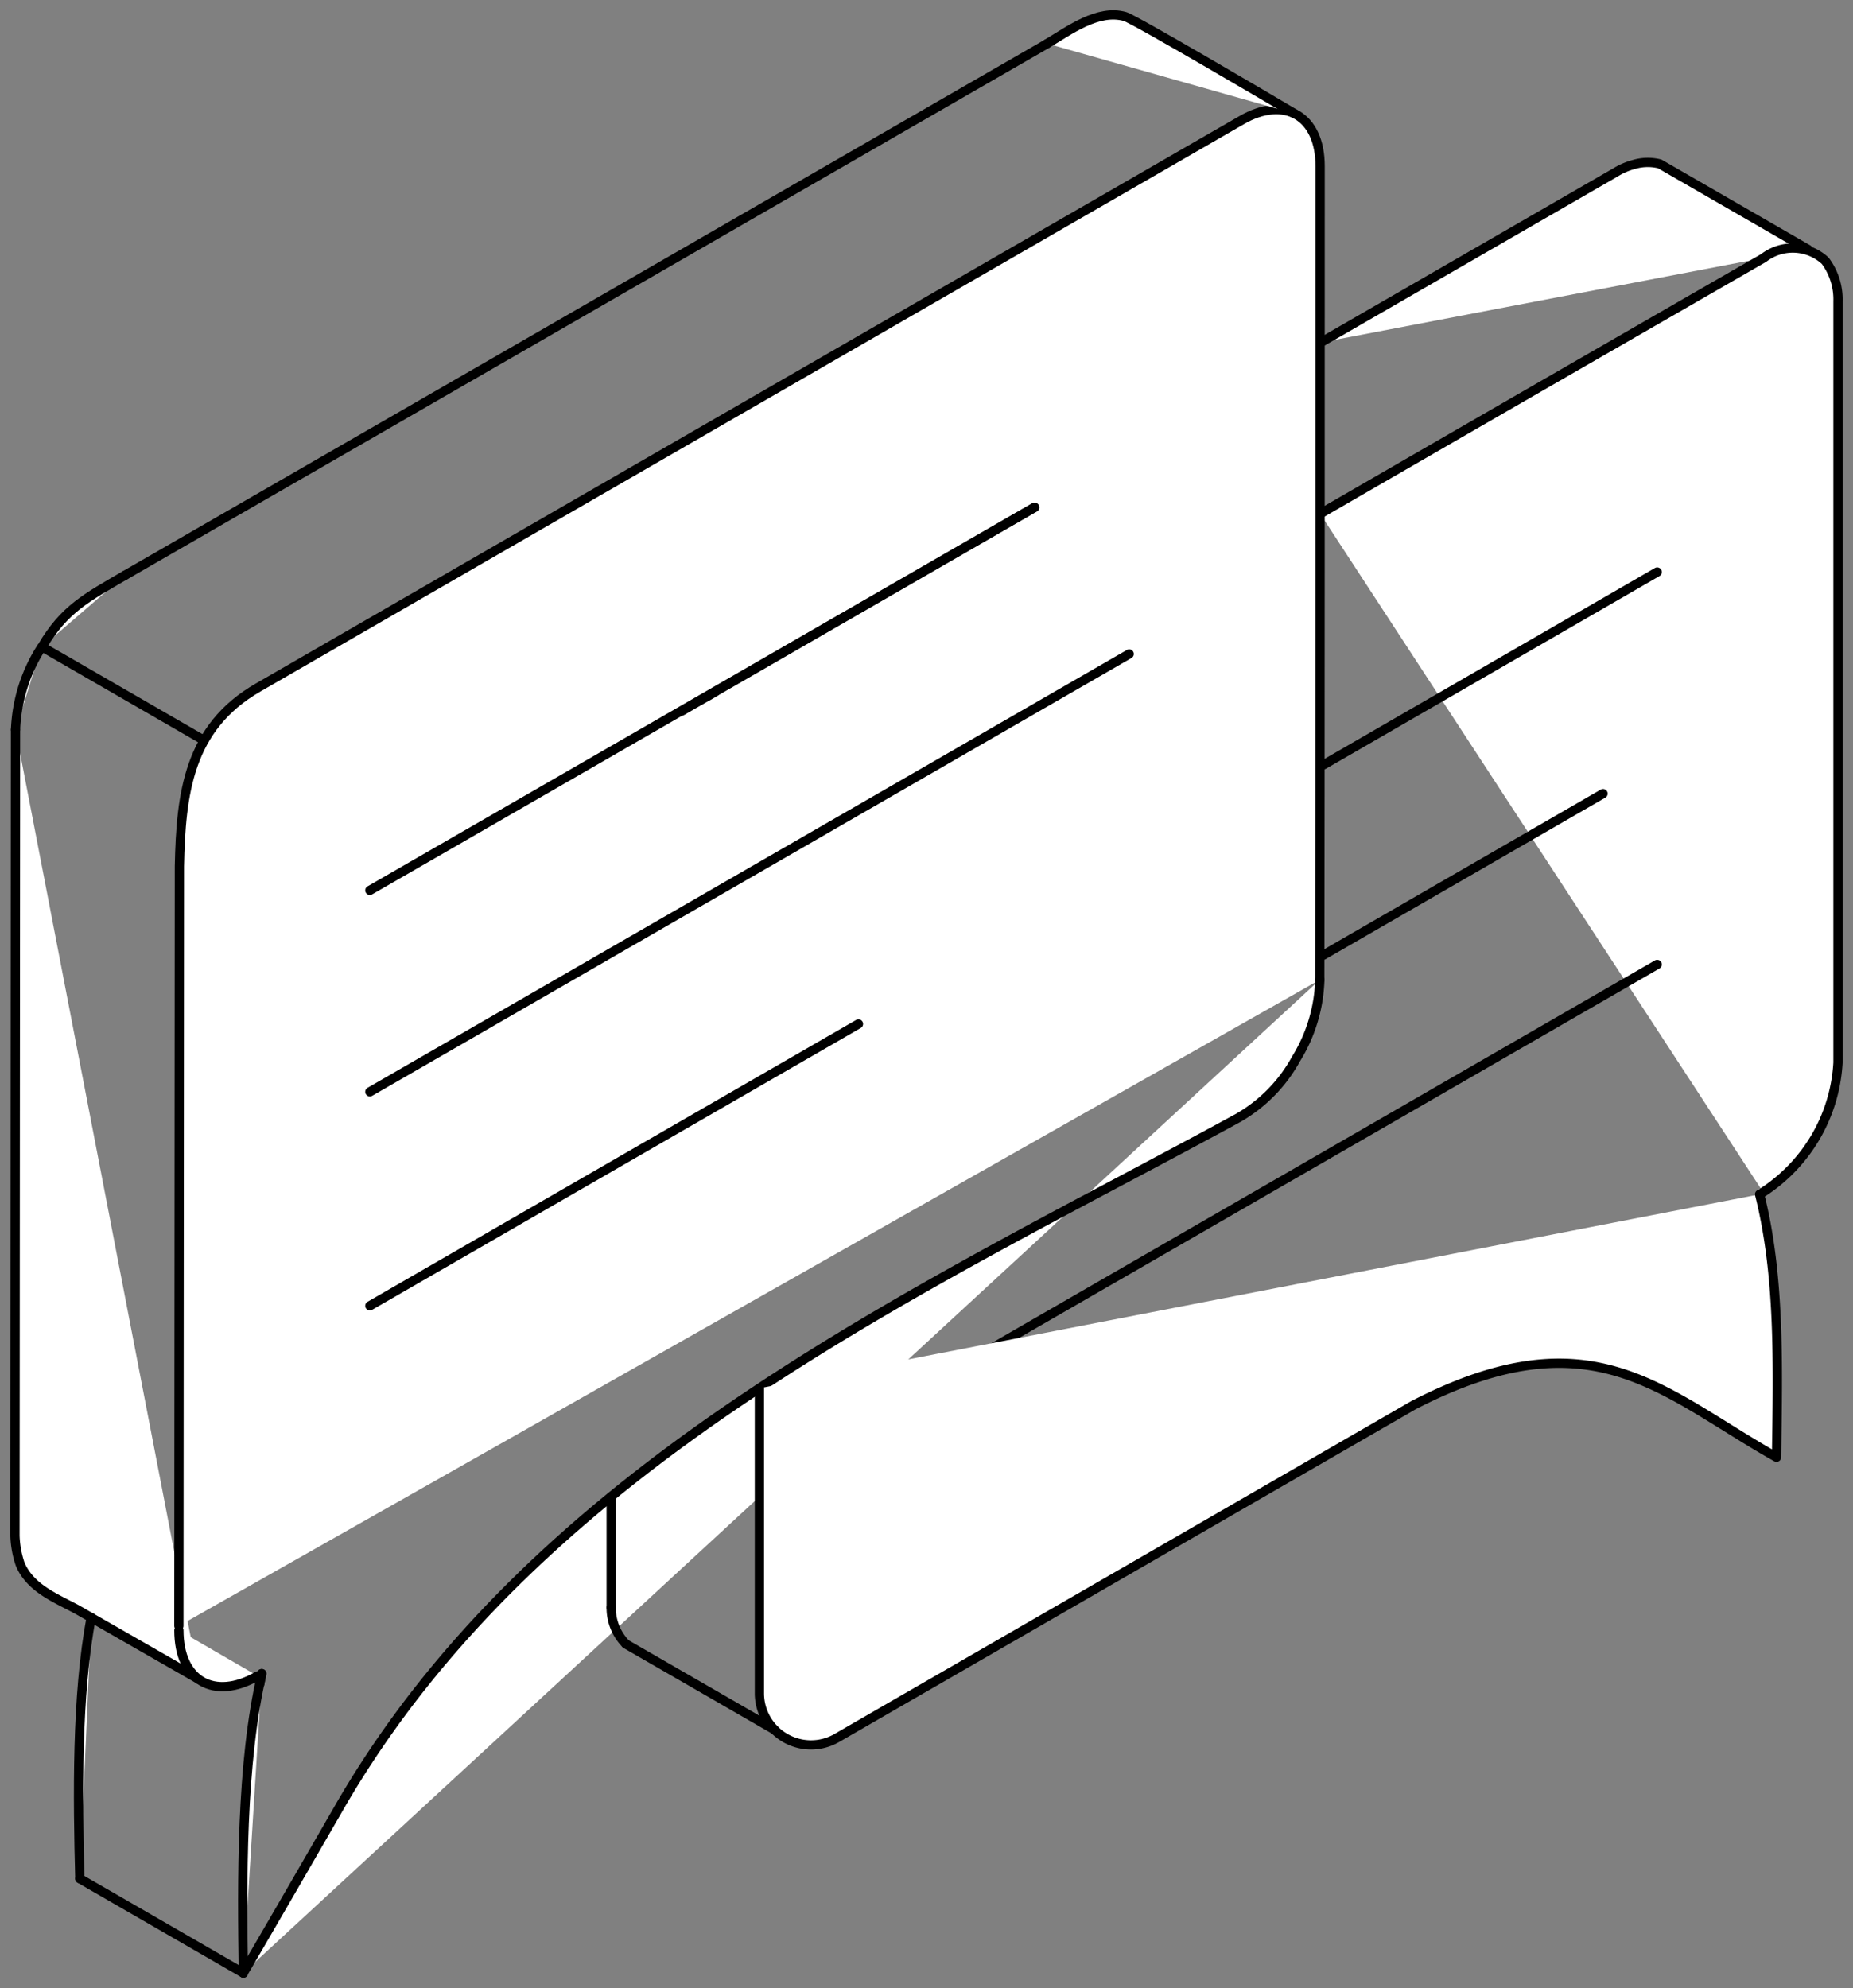 <svg xmlns="http://www.w3.org/2000/svg" xmlns:xlink="http://www.w3.org/1999/xlink" width="100" height="107.284" viewBox="0 0 100 107.284">
  <rect x="0" y="0" width="100" height="107.284" fill="#808080" stroke="none"/>
  <defs>
    <clipPath id="clip-path">
      <rect id="Rectangle_5363" data-name="Rectangle 5363" width="100" height="107.284" fill="#fff" stroke="#000" stroke-width="0.5"/>
    </clipPath>
  </defs>
  <g id="Request_a_consultation_graphic" data-name="Request a consultation graphic" clip-path="url(#clip-path)">
    <path id="Path_38113" data-name="Path 38113" d="M207.4,26.966,199.4,22.351a2.651,2.651,0,0,0-1.394.029,3.693,3.693,0,0,0-1,.432l-15.91,9.18" transform="translate(-109.829 -13.506)" fill="#fff" stroke="#000" stroke-linecap="round" stroke-linejoin="round" stroke-width="0.5"/>
    <path id="Path_38114" data-name="Path 38114" d="M204.951,84.959a8.937,8.937,0,0,0,4.038-6.989V36.884A3.476,3.476,0,0,0,208.3,34.7a2.574,2.574,0,0,0-3.326-.149Q193,41.44,181.045,48.353" transform="translate(-109.8 -20.627)" fill="#fff" stroke="#000" stroke-linecap="round" stroke-linejoin="round" stroke-width="0.5"/>
    <path id="Path_38115" data-name="Path 38115" d="M11.98,151.307l-6.543-3.75c-1.095-.6-2.543-1.136-3.1-2.465a5.251,5.251,0,0,1-.279-1.543l.029-43.489" transform="translate(-1.249 -60.684)" fill="#fff" stroke="#000" stroke-linecap="round" stroke-linejoin="round" stroke-width="0.5"/>
    <path id="Path_38116" data-name="Path 38116" d="M86.1,61.987c.02-10.719.02-33.2.02-43.912,0-2.711-1.923-3.826-4.25-2.47Q55.342,30.9,28.81,46.212c-3.772,2.17-4.169,5.753-4.25,9.642l-.029,41" transform="translate(-14.878 -9.113)" fill="#fff" stroke="#000" stroke-linecap="round" stroke-linejoin="round" stroke-width="0.5"/>
    <line id="Line_422" data-name="Line 422" y1="15.209" x2="26.368" transform="translate(19.96 55.257)" fill="none" stroke="#000" stroke-linecap="round" stroke-linejoin="round" stroke-width="0.5"/>
    <line id="Line_423" data-name="Line 423" y1="23.628" x2="40.979" transform="translate(19.96 35.291)" fill="none" stroke="#000" stroke-linecap="round" stroke-linejoin="round" stroke-width="0.5"/>
    <line id="Line_424" data-name="Line 424" y1="20.668" x2="35.856" transform="translate(19.96 27.379)" fill="none" stroke="#000" stroke-linecap="round" stroke-linejoin="round" stroke-width="0.5"/>
    <path id="Path_38117" data-name="Path 38117" d="M33.373,187.952c1.712-2.932,3.4-5.855,5.1-8.8,10.758-18.794,31.9-28.234,48.6-37.347a8.216,8.216,0,0,0,3.106-3.171,8.577,8.577,0,0,0,1.287-4.278" transform="translate(-20.24 -81.486)" fill="#fff" stroke="#000" stroke-linecap="round" stroke-linejoin="round" stroke-width="0.5"/>
    <path id="Path_38118" data-name="Path 38118" d="M24.532,223.569c0,2.712,1.894,3.817,4.249,2.461" transform="translate(-14.878 -135.59)" fill="#fff" stroke="#000" stroke-linecap="round" stroke-linejoin="round" stroke-width="0.5"/>
    <line id="Line_425" data-name="Line 425" y1="22.331" x2="38.711" transform="translate(50.721 52.046)" fill="none" stroke="#000" stroke-linecap="round" stroke-linejoin="round" stroke-width="0.5"/>
    <line id="Line_426" data-name="Line 426" x1="15.101" y2="8.719" transform="translate(71.409 42.827)" fill="none" stroke="#000" stroke-linecap="round" stroke-linejoin="round" stroke-width="0.5"/>
    <line id="Line_427" data-name="Line 427" x1="18.005" y2="10.402" transform="translate(71.428 30.869)" fill="none" stroke="#000" stroke-linecap="round" stroke-linejoin="round" stroke-width="0.5"/>
    <line id="Line_428" data-name="Line 428" x2="8.531" y2="4.925" transform="translate(2.345 34.951)" fill="none" stroke="#000" stroke-linecap="round" stroke-linejoin="round" stroke-width="0.5"/>
    <line id="Line_429" data-name="Line 429" y1="0.557" x2="0.096" transform="translate(14.019 90.316)" fill="none" stroke="#000" stroke-linecap="round" stroke-linejoin="round" stroke-width="0.5"/>
    <path id="Path_38119" data-name="Path 38119" d="M143.6,3.6c1.2-.711,2.739-1.875,4.2-1.461.52.153,8.017,4.566,9.142,5.238" transform="translate(-87.088 -1.247)" fill="#fff" stroke="#000" stroke-linecap="round" stroke-linejoin="round" stroke-width="0.5"/>
    <line id="Line_430" data-name="Line 430" y1="28.685" x2="49.758" transform="translate(6.751 2.357)" fill="none" stroke="#000" stroke-linecap="round" stroke-linejoin="round" stroke-width="0.5"/>
    <path id="Path_38120" data-name="Path 38120" d="M5.775,82.737c1.191-2.029,2.4-2.644,4.478-3.856" transform="translate(-3.502 -47.84)" fill="#fff" stroke="#000" stroke-linecap="round" stroke-linejoin="round" stroke-width="0.5"/>
    <path id="Path_38121" data-name="Path 38121" d="M2.131,93.231A8.837,8.837,0,0,1,3.526,88.8" transform="translate(-1.292 -53.855)" fill="#fff" stroke="#000" stroke-linecap="round" stroke-linejoin="round" stroke-width="0.5"/>
    <path id="Path_38122" data-name="Path 38122" d="M10.842,235.891c-.116-4.344-.187-9.933.615-14.1" transform="translate(-6.533 -134.509)" fill="#fff" stroke="#000" stroke-linecap="round" stroke-linejoin="round" stroke-width="0.5"/>
    <line id="Line_431" data-name="Line 431" x1="8.824" y1="5.094" transform="translate(4.309 101.381)" fill="none" stroke="#000" stroke-linecap="round" stroke-linejoin="round" stroke-width="0.5"/>
    <path id="Path_38123" data-name="Path 38123" d="M34.321,229.507c-1.134,4.854-1.074,11.193-1,16.158" transform="translate(-20.187 -139.191)" fill="#fff" stroke="#000" stroke-linecap="round" stroke-linejoin="round" stroke-width="0.5"/>
    <path id="Path_38124" data-name="Path 38124" d="M104.142,174.24V190.7a2.786,2.786,0,0,0,4.162,2.422l31.128-17.965c9.689-5.01,13.458-.644,19.6,2.806.078-5.1.182-9.843-.913-14.188" transform="translate(-63.16 -99.324)" fill="#fff" stroke="#000" stroke-linecap="round" stroke-linejoin="round" stroke-width="0.5"/>
    <line id="Line_432" data-name="Line 432" x2="7.998" y2="4.614" transform="translate(33.783 88.721)" fill="none" stroke="#000" stroke-linecap="round" stroke-linejoin="round" stroke-width="0.5"/>
    <path id="Path_38125" data-name="Path 38125" d="M83.817,220.441a2.764,2.764,0,0,0,.8,1.972" transform="translate(-50.833 -133.692)" fill="#fff" stroke="#000" stroke-linecap="round" stroke-linejoin="round" stroke-width="0.5"/>
    <line id="Line_433" data-name="Line 433" y2="5.96" transform="translate(32.984 80.789)" fill="none" stroke="#000" stroke-linecap="round" stroke-linejoin="round" stroke-width="0.5"/>
    <line id="Line_434" data-name="Line 434" x1="1.028" y2="0.595" transform="translate(36.782 37.781)" fill="none" stroke="#000" stroke-linecap="round" stroke-linejoin="round" stroke-width="0.5"/>
    <path id="Path_38126" data-name="Path 38126" d="M96.88,94.835c-.2.135-.5.3-.8.462" transform="translate(-58.271 -57.515)" fill="#fff" stroke="#000" stroke-linecap="round" stroke-linejoin="round" stroke-width="0.5"/>
    <line id="Line_435" data-name="Line 435" x1="17.235" y2="9.94" transform="translate(38.609 27.38)" fill="none" stroke="#000" stroke-linecap="round" stroke-linejoin="round" stroke-width="0.5"/>
  </g>
</svg>
